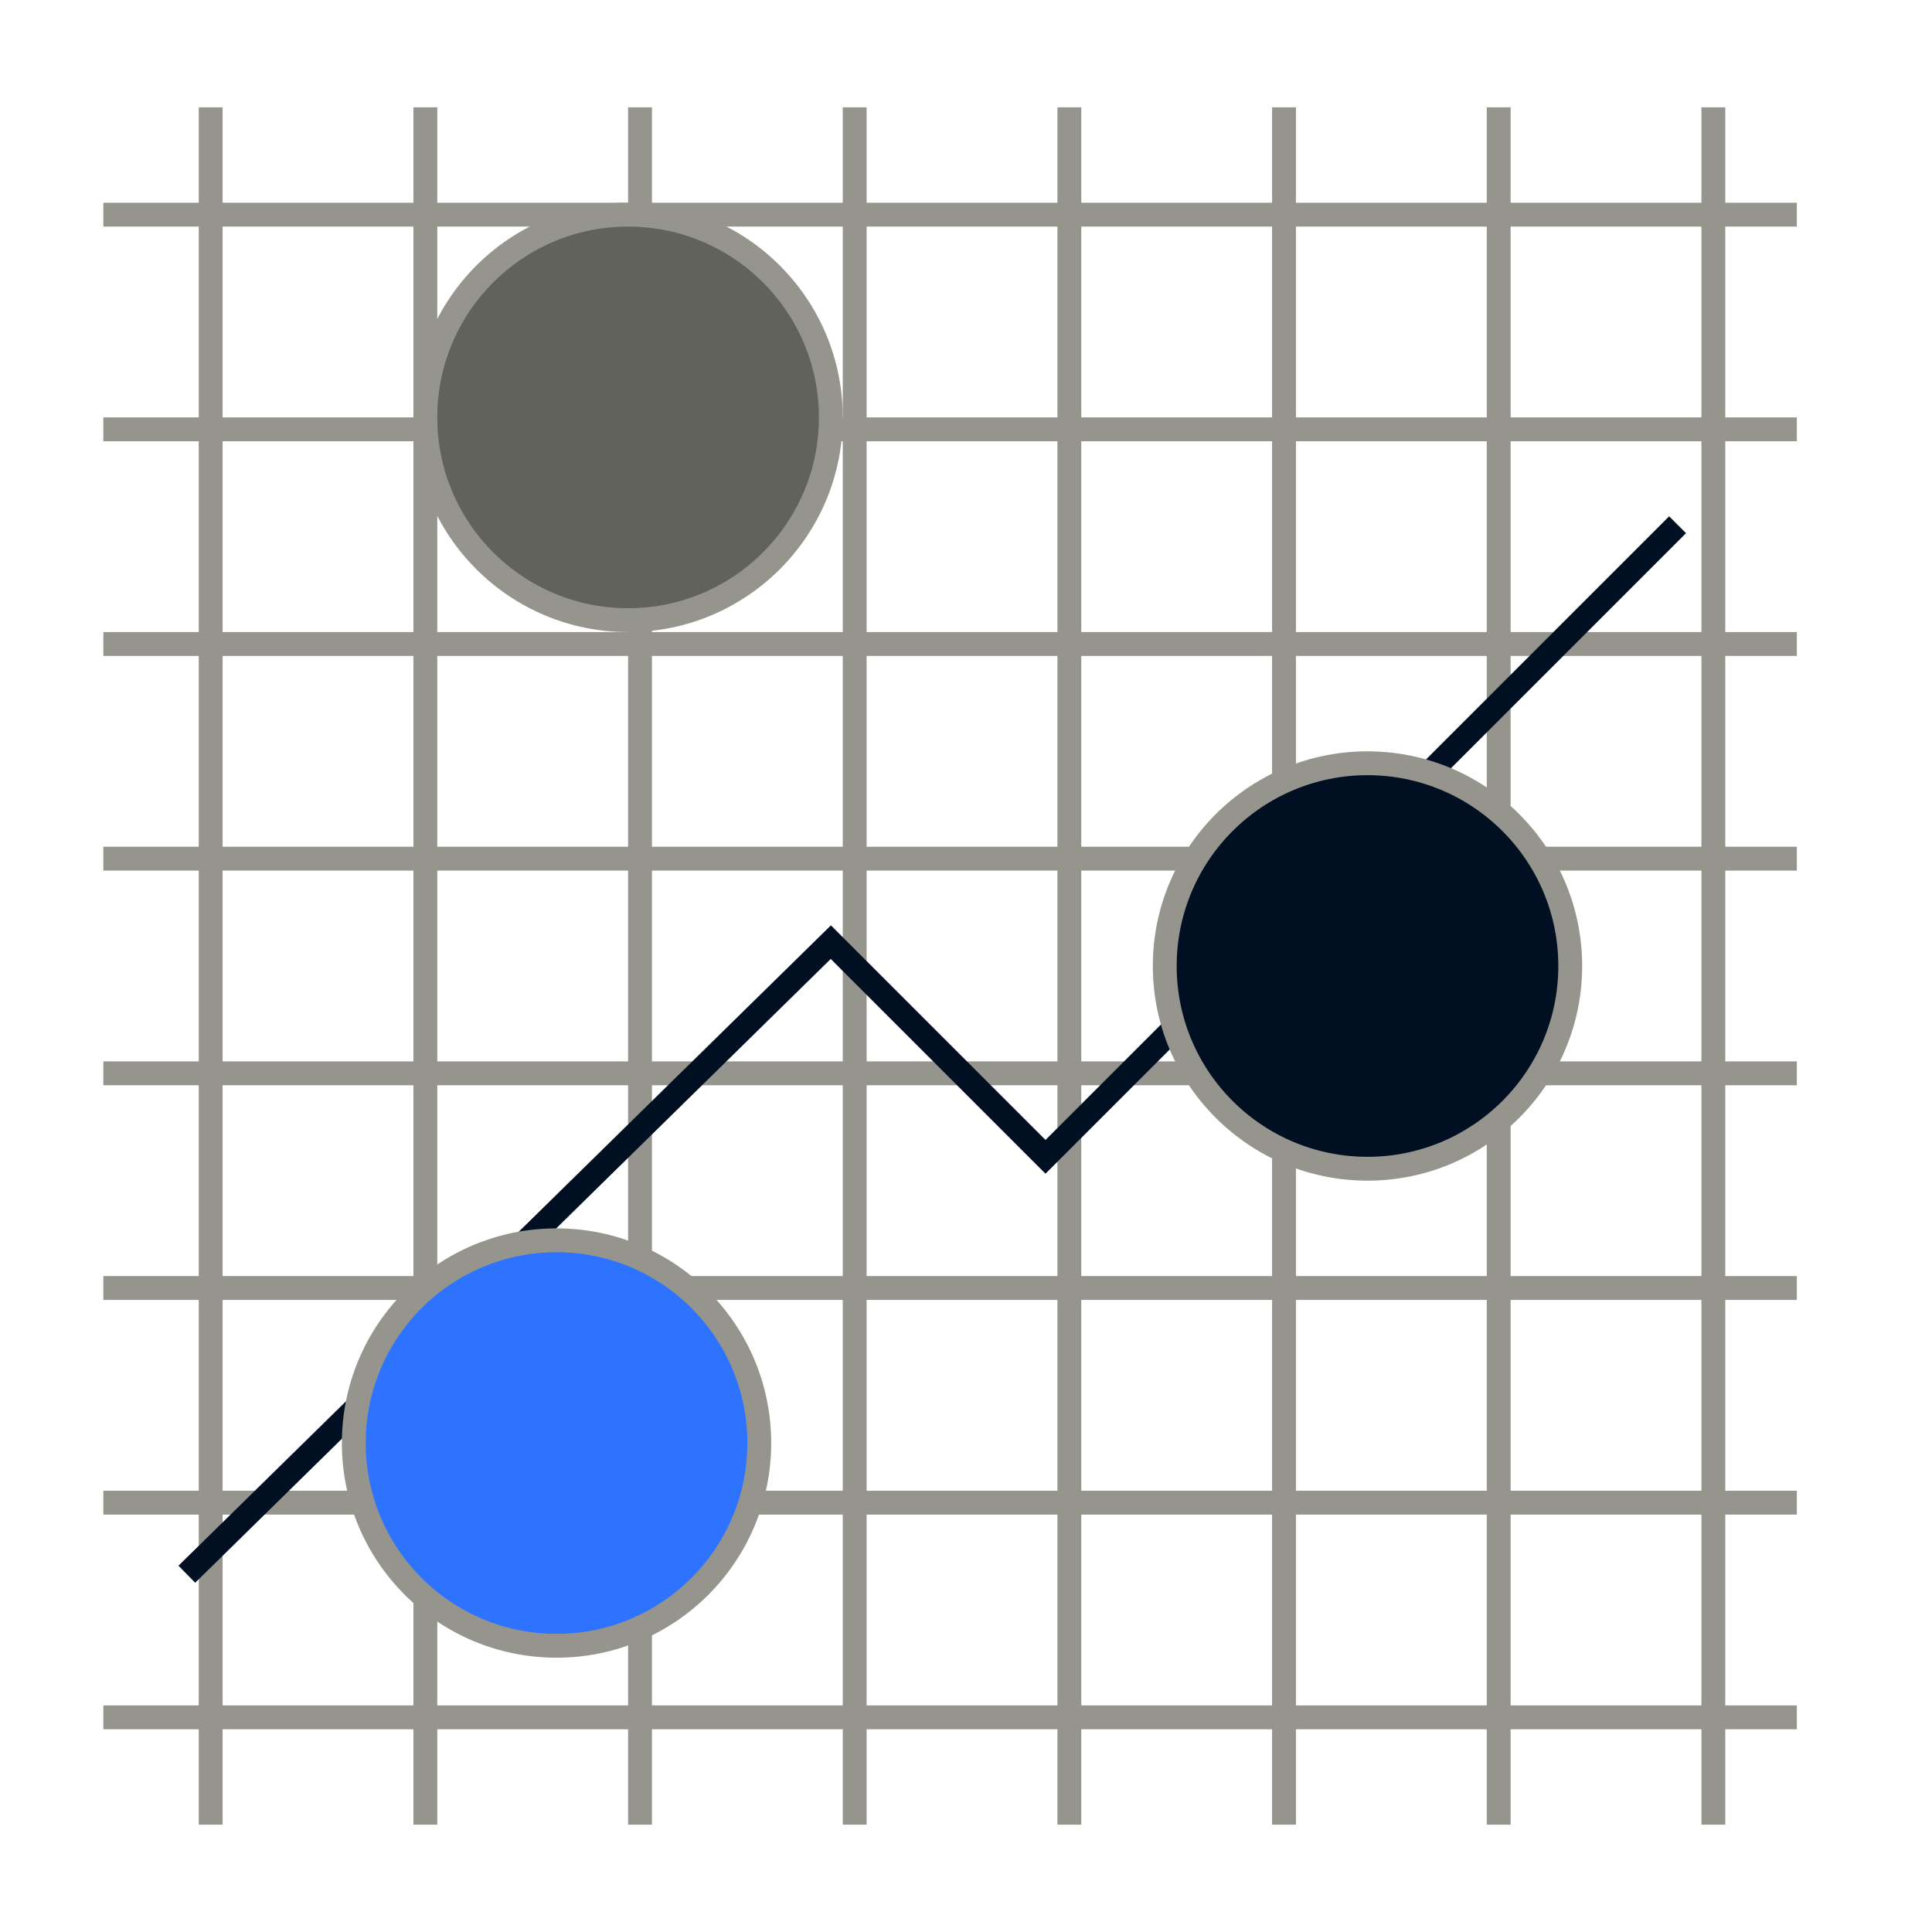 <svg width="81" height="81" viewBox="0 0 81 81" fill="none" xmlns="http://www.w3.org/2000/svg">
<line x1="8.833" y1="4.5" x2="8.833" y2="76.5" stroke="#95958D"/>
<line x1="17.833" y1="4.5" x2="17.833" y2="76.5" stroke="#95958D"/>
<line x1="26.833" y1="4.5" x2="26.833" y2="76.5" stroke="#95958D"/>
<line x1="35.833" y1="4.5" x2="35.833" y2="76.5" stroke="#95958D"/>
<line x1="44.833" y1="4.5" x2="44.833" y2="76.5" stroke="#95958D"/>
<line x1="53.833" y1="4.5" x2="53.833" y2="76.5" stroke="#95958D"/>
<line x1="62.833" y1="4.5" x2="62.833" y2="76.5" stroke="#95958D"/>
<line x1="71.833" y1="4.5" x2="71.833" y2="76.5" stroke="#95958D"/>
<line x1="75.333" y1="9" x2="4.333" y2="9" stroke="#95958D"/>
<line x1="75.333" y1="18" x2="4.333" y2="18" stroke="#95958D"/>
<line x1="75.333" y1="27" x2="4.333" y2="27" stroke="#95958D"/>
<line x1="75.333" y1="36" x2="4.333" y2="36" stroke="#95958D"/>
<line x1="75.333" y1="45" x2="4.333" y2="45" stroke="#95958D"/>
<line x1="75.333" y1="54" x2="4.333" y2="54" stroke="#95958D"/>
<line x1="75.333" y1="63" x2="4.333" y2="63" stroke="#95958D"/>
<line x1="75.333" y1="72" x2="4.333" y2="72" stroke="#95958D"/>
<circle cx="26.333" cy="17.5" r="8.5" fill="#62625D" stroke="#95958D"/>
<path d="M7.833 66L34.833 39.5L43.833 48.5L70.333 22" stroke="#000F21"/>
<circle cx="57.333" cy="40.5" r="8.5" fill="#000F21" stroke="#95958D"/>
<circle cx="23.333" cy="60.5" r="8.5" fill="#2D73FF" stroke="#95958D"/>
</svg>
